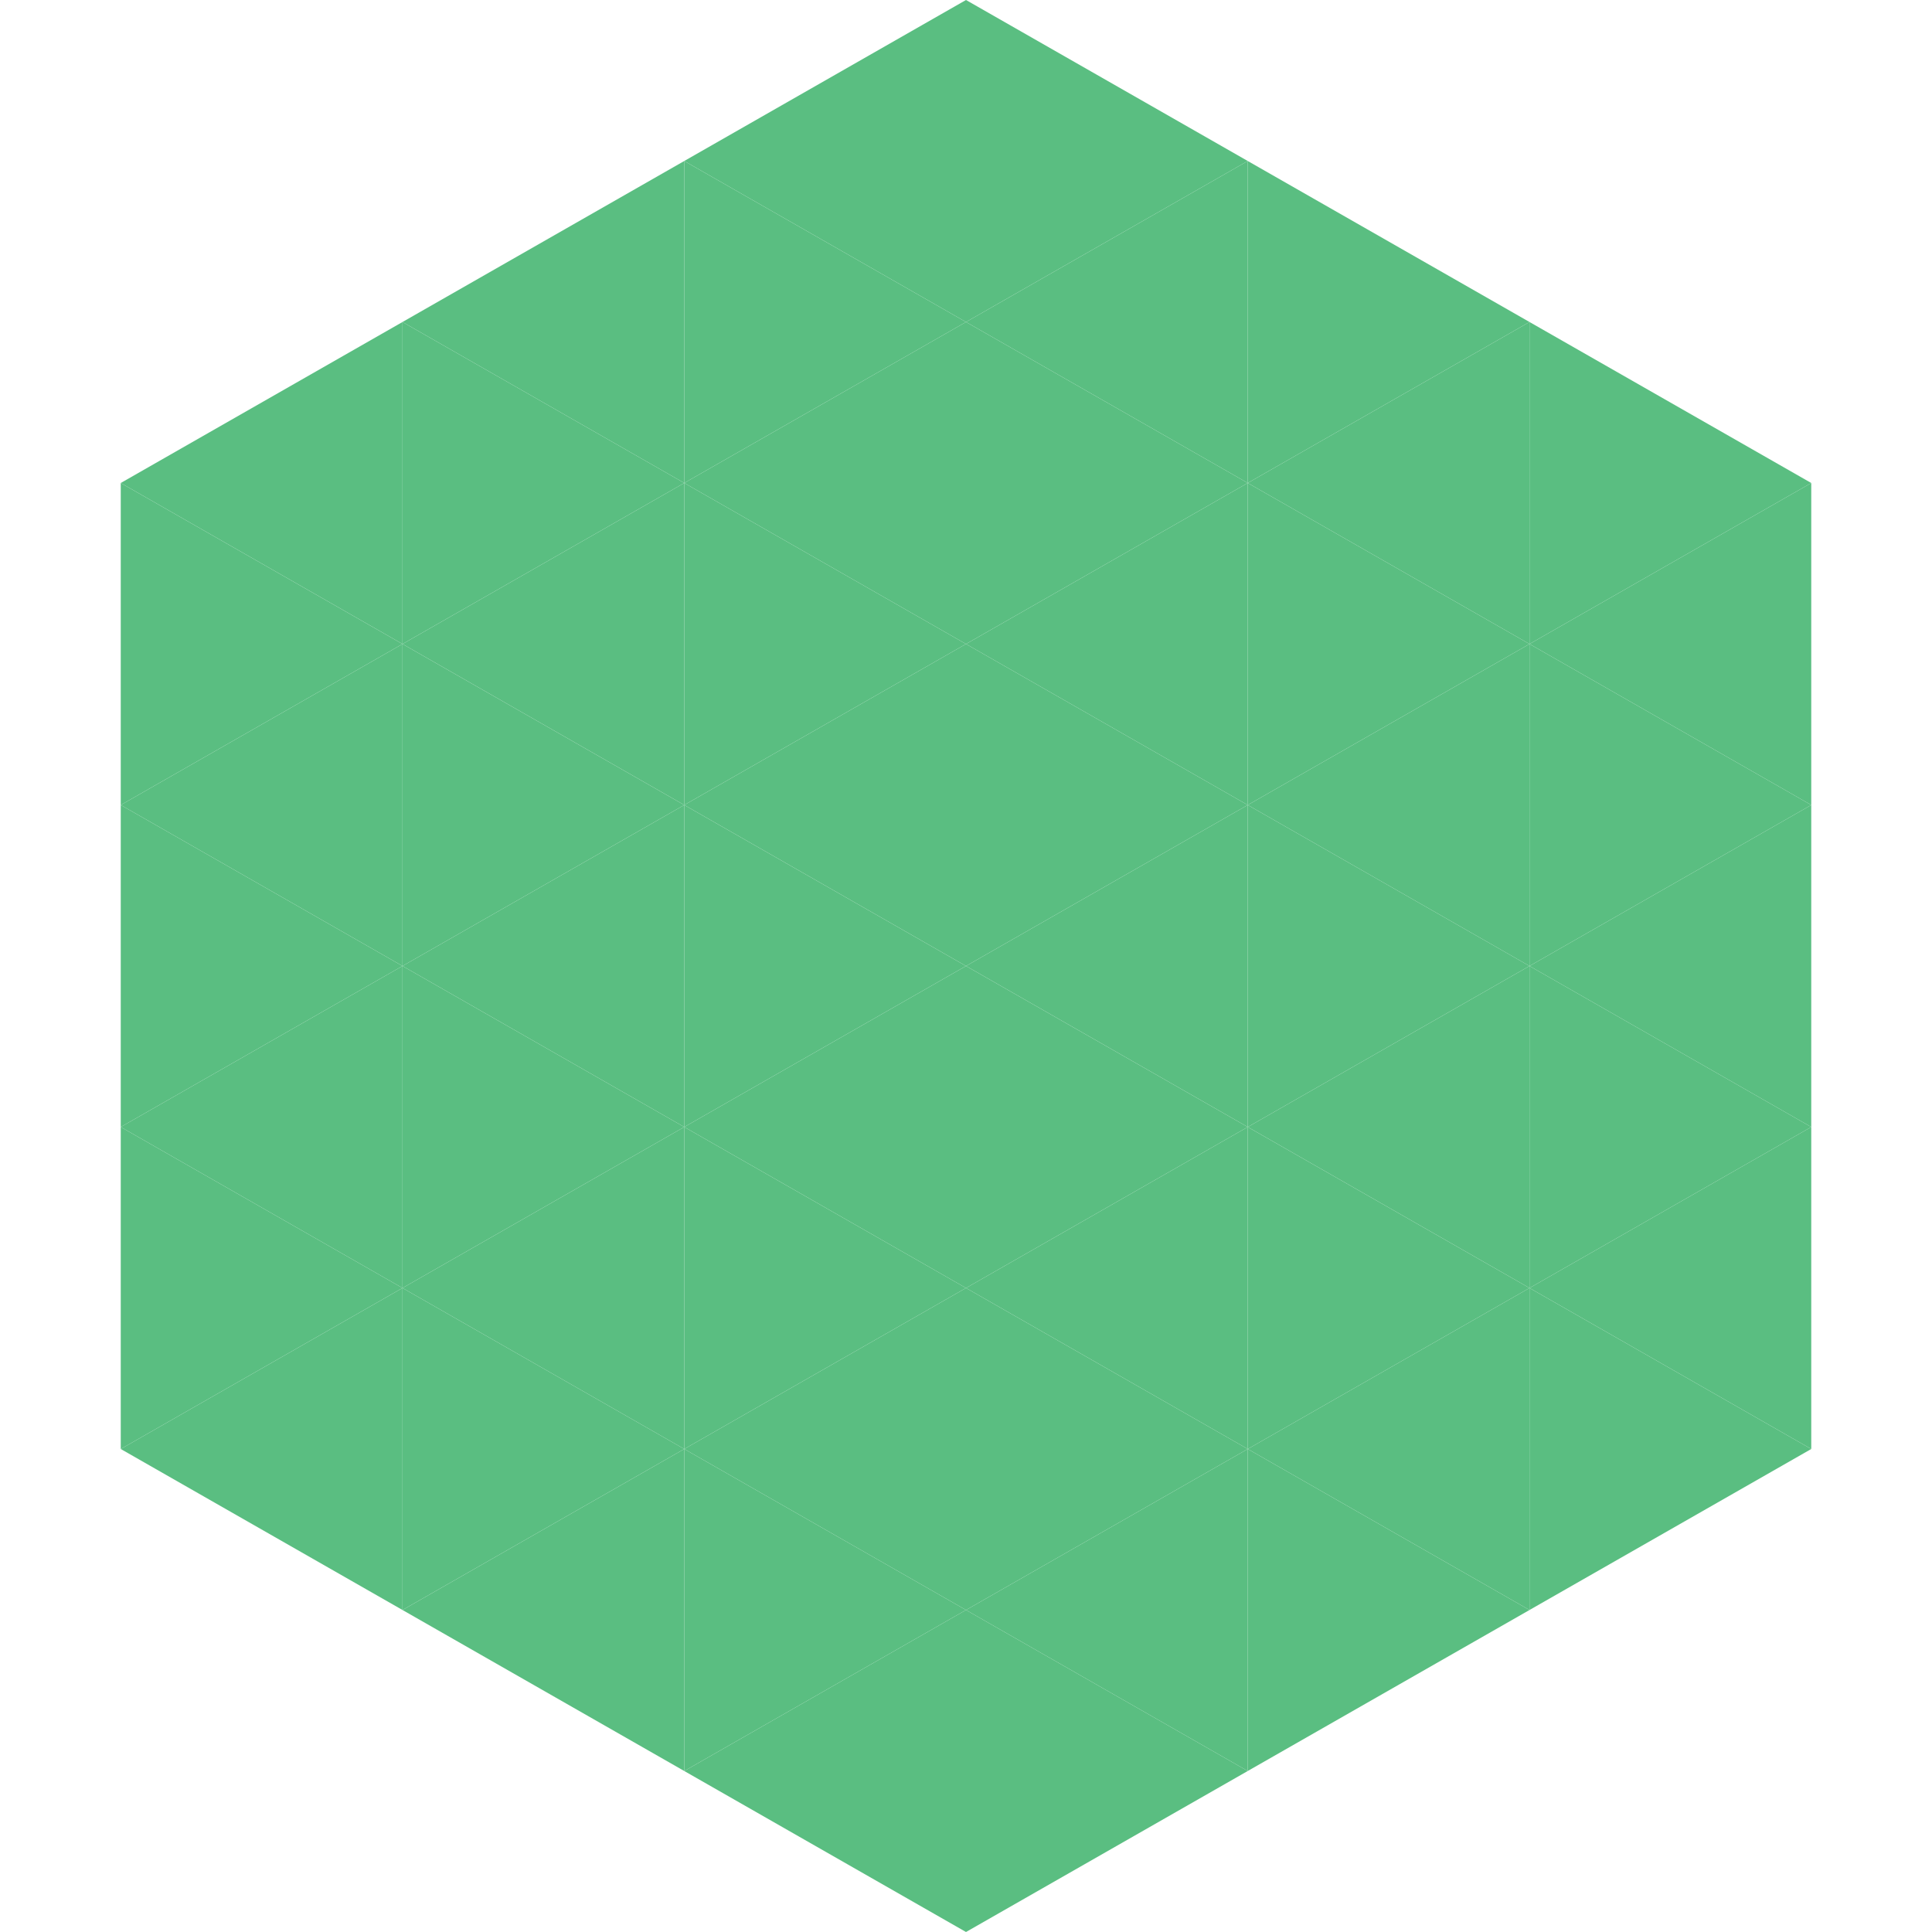 <?xml version="1.0"?>
<!-- Generated by SVGo -->
<svg width="240" height="240"
     xmlns="http://www.w3.org/2000/svg"
     xmlns:xlink="http://www.w3.org/1999/xlink">
<polygon points="50,40 15,60 50,80" style="fill:rgb(90,190,129)" />
<polygon points="190,40 225,60 190,80" style="fill:rgb(90,190,129)" />
<polygon points="15,60 50,80 15,100" style="fill:rgb(90,190,129)" />
<polygon points="225,60 190,80 225,100" style="fill:rgb(90,190,129)" />
<polygon points="50,80 15,100 50,120" style="fill:rgb(90,190,129)" />
<polygon points="190,80 225,100 190,120" style="fill:rgb(90,190,129)" />
<polygon points="15,100 50,120 15,140" style="fill:rgb(90,190,129)" />
<polygon points="225,100 190,120 225,140" style="fill:rgb(90,190,129)" />
<polygon points="50,120 15,140 50,160" style="fill:rgb(90,190,129)" />
<polygon points="190,120 225,140 190,160" style="fill:rgb(90,190,129)" />
<polygon points="15,140 50,160 15,180" style="fill:rgb(90,190,129)" />
<polygon points="225,140 190,160 225,180" style="fill:rgb(90,190,129)" />
<polygon points="50,160 15,180 50,200" style="fill:rgb(90,190,129)" />
<polygon points="190,160 225,180 190,200" style="fill:rgb(90,190,129)" />
<polygon points="15,180 50,200 15,220" style="fill:rgb(255,255,255); fill-opacity:0" />
<polygon points="225,180 190,200 225,220" style="fill:rgb(255,255,255); fill-opacity:0" />
<polygon points="50,0 85,20 50,40" style="fill:rgb(255,255,255); fill-opacity:0" />
<polygon points="190,0 155,20 190,40" style="fill:rgb(255,255,255); fill-opacity:0" />
<polygon points="85,20 50,40 85,60" style="fill:rgb(90,190,129)" />
<polygon points="155,20 190,40 155,60" style="fill:rgb(90,190,129)" />
<polygon points="50,40 85,60 50,80" style="fill:rgb(90,190,129)" />
<polygon points="190,40 155,60 190,80" style="fill:rgb(90,190,129)" />
<polygon points="85,60 50,80 85,100" style="fill:rgb(90,190,129)" />
<polygon points="155,60 190,80 155,100" style="fill:rgb(90,190,129)" />
<polygon points="50,80 85,100 50,120" style="fill:rgb(90,190,129)" />
<polygon points="190,80 155,100 190,120" style="fill:rgb(90,190,129)" />
<polygon points="85,100 50,120 85,140" style="fill:rgb(90,190,129)" />
<polygon points="155,100 190,120 155,140" style="fill:rgb(90,190,129)" />
<polygon points="50,120 85,140 50,160" style="fill:rgb(90,190,129)" />
<polygon points="190,120 155,140 190,160" style="fill:rgb(90,190,129)" />
<polygon points="85,140 50,160 85,180" style="fill:rgb(90,190,129)" />
<polygon points="155,140 190,160 155,180" style="fill:rgb(90,190,129)" />
<polygon points="50,160 85,180 50,200" style="fill:rgb(90,190,129)" />
<polygon points="190,160 155,180 190,200" style="fill:rgb(90,190,129)" />
<polygon points="85,180 50,200 85,220" style="fill:rgb(90,190,129)" />
<polygon points="155,180 190,200 155,220" style="fill:rgb(90,190,129)" />
<polygon points="120,0 85,20 120,40" style="fill:rgb(90,190,129)" />
<polygon points="120,0 155,20 120,40" style="fill:rgb(90,190,129)" />
<polygon points="85,20 120,40 85,60" style="fill:rgb(90,190,129)" />
<polygon points="155,20 120,40 155,60" style="fill:rgb(90,190,129)" />
<polygon points="120,40 85,60 120,80" style="fill:rgb(90,190,129)" />
<polygon points="120,40 155,60 120,80" style="fill:rgb(90,190,129)" />
<polygon points="85,60 120,80 85,100" style="fill:rgb(90,190,129)" />
<polygon points="155,60 120,80 155,100" style="fill:rgb(90,190,129)" />
<polygon points="120,80 85,100 120,120" style="fill:rgb(90,190,129)" />
<polygon points="120,80 155,100 120,120" style="fill:rgb(90,190,129)" />
<polygon points="85,100 120,120 85,140" style="fill:rgb(90,190,129)" />
<polygon points="155,100 120,120 155,140" style="fill:rgb(90,190,129)" />
<polygon points="120,120 85,140 120,160" style="fill:rgb(90,190,129)" />
<polygon points="120,120 155,140 120,160" style="fill:rgb(90,190,129)" />
<polygon points="85,140 120,160 85,180" style="fill:rgb(90,190,129)" />
<polygon points="155,140 120,160 155,180" style="fill:rgb(90,190,129)" />
<polygon points="120,160 85,180 120,200" style="fill:rgb(90,190,129)" />
<polygon points="120,160 155,180 120,200" style="fill:rgb(90,190,129)" />
<polygon points="85,180 120,200 85,220" style="fill:rgb(90,190,129)" />
<polygon points="155,180 120,200 155,220" style="fill:rgb(90,190,129)" />
<polygon points="120,200 85,220 120,240" style="fill:rgb(90,190,129)" />
<polygon points="120,200 155,220 120,240" style="fill:rgb(90,190,129)" />
<polygon points="85,220 120,240 85,260" style="fill:rgb(255,255,255); fill-opacity:0" />
<polygon points="155,220 120,240 155,260" style="fill:rgb(255,255,255); fill-opacity:0" />
</svg>
